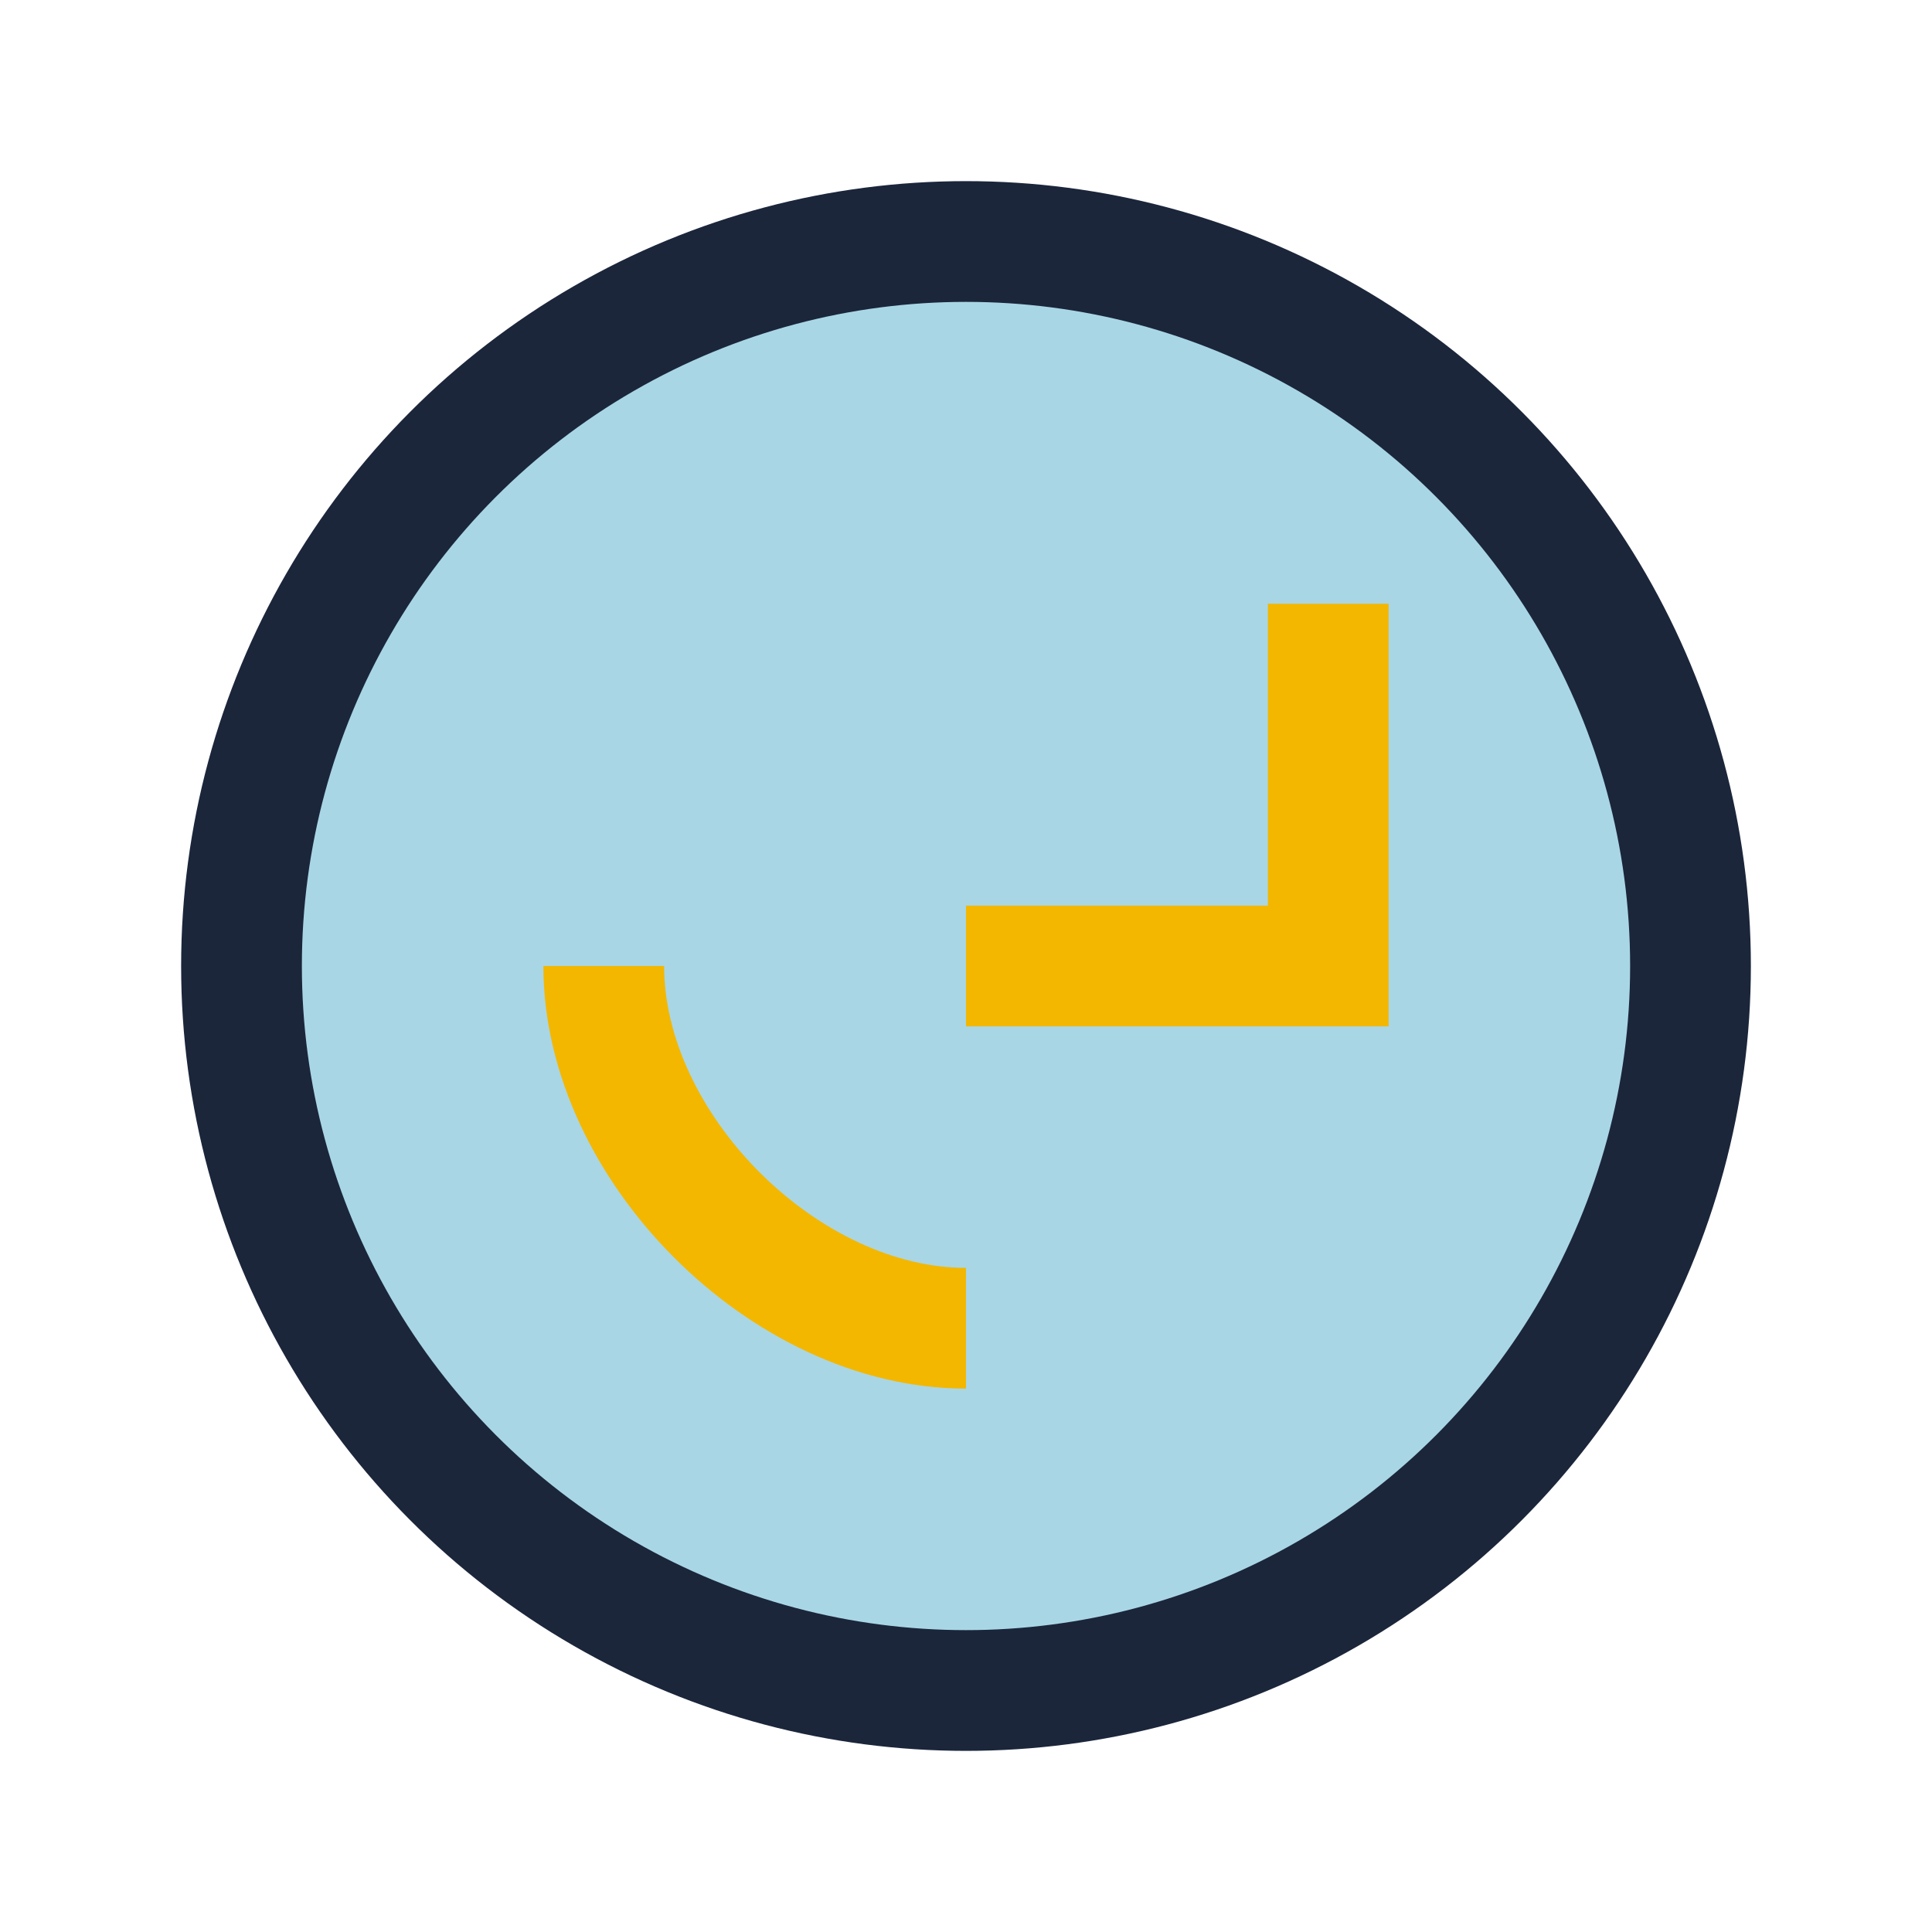 <?xml version="1.0" encoding="UTF-8"?>
<svg xmlns="http://www.w3.org/2000/svg" width="32" height="32" viewBox="0 0 32 32"><circle cx="16" cy="16" r="12" fill="#A9D6E5" stroke="#1B263B" stroke-width="2"/><path d="M22 10v6h-6" stroke="#F3B700" stroke-width="2" fill="none"/><path d="M16 22c-3 0-6-3-6-6" stroke="#F3B700" stroke-width="2" fill="none"/></svg>